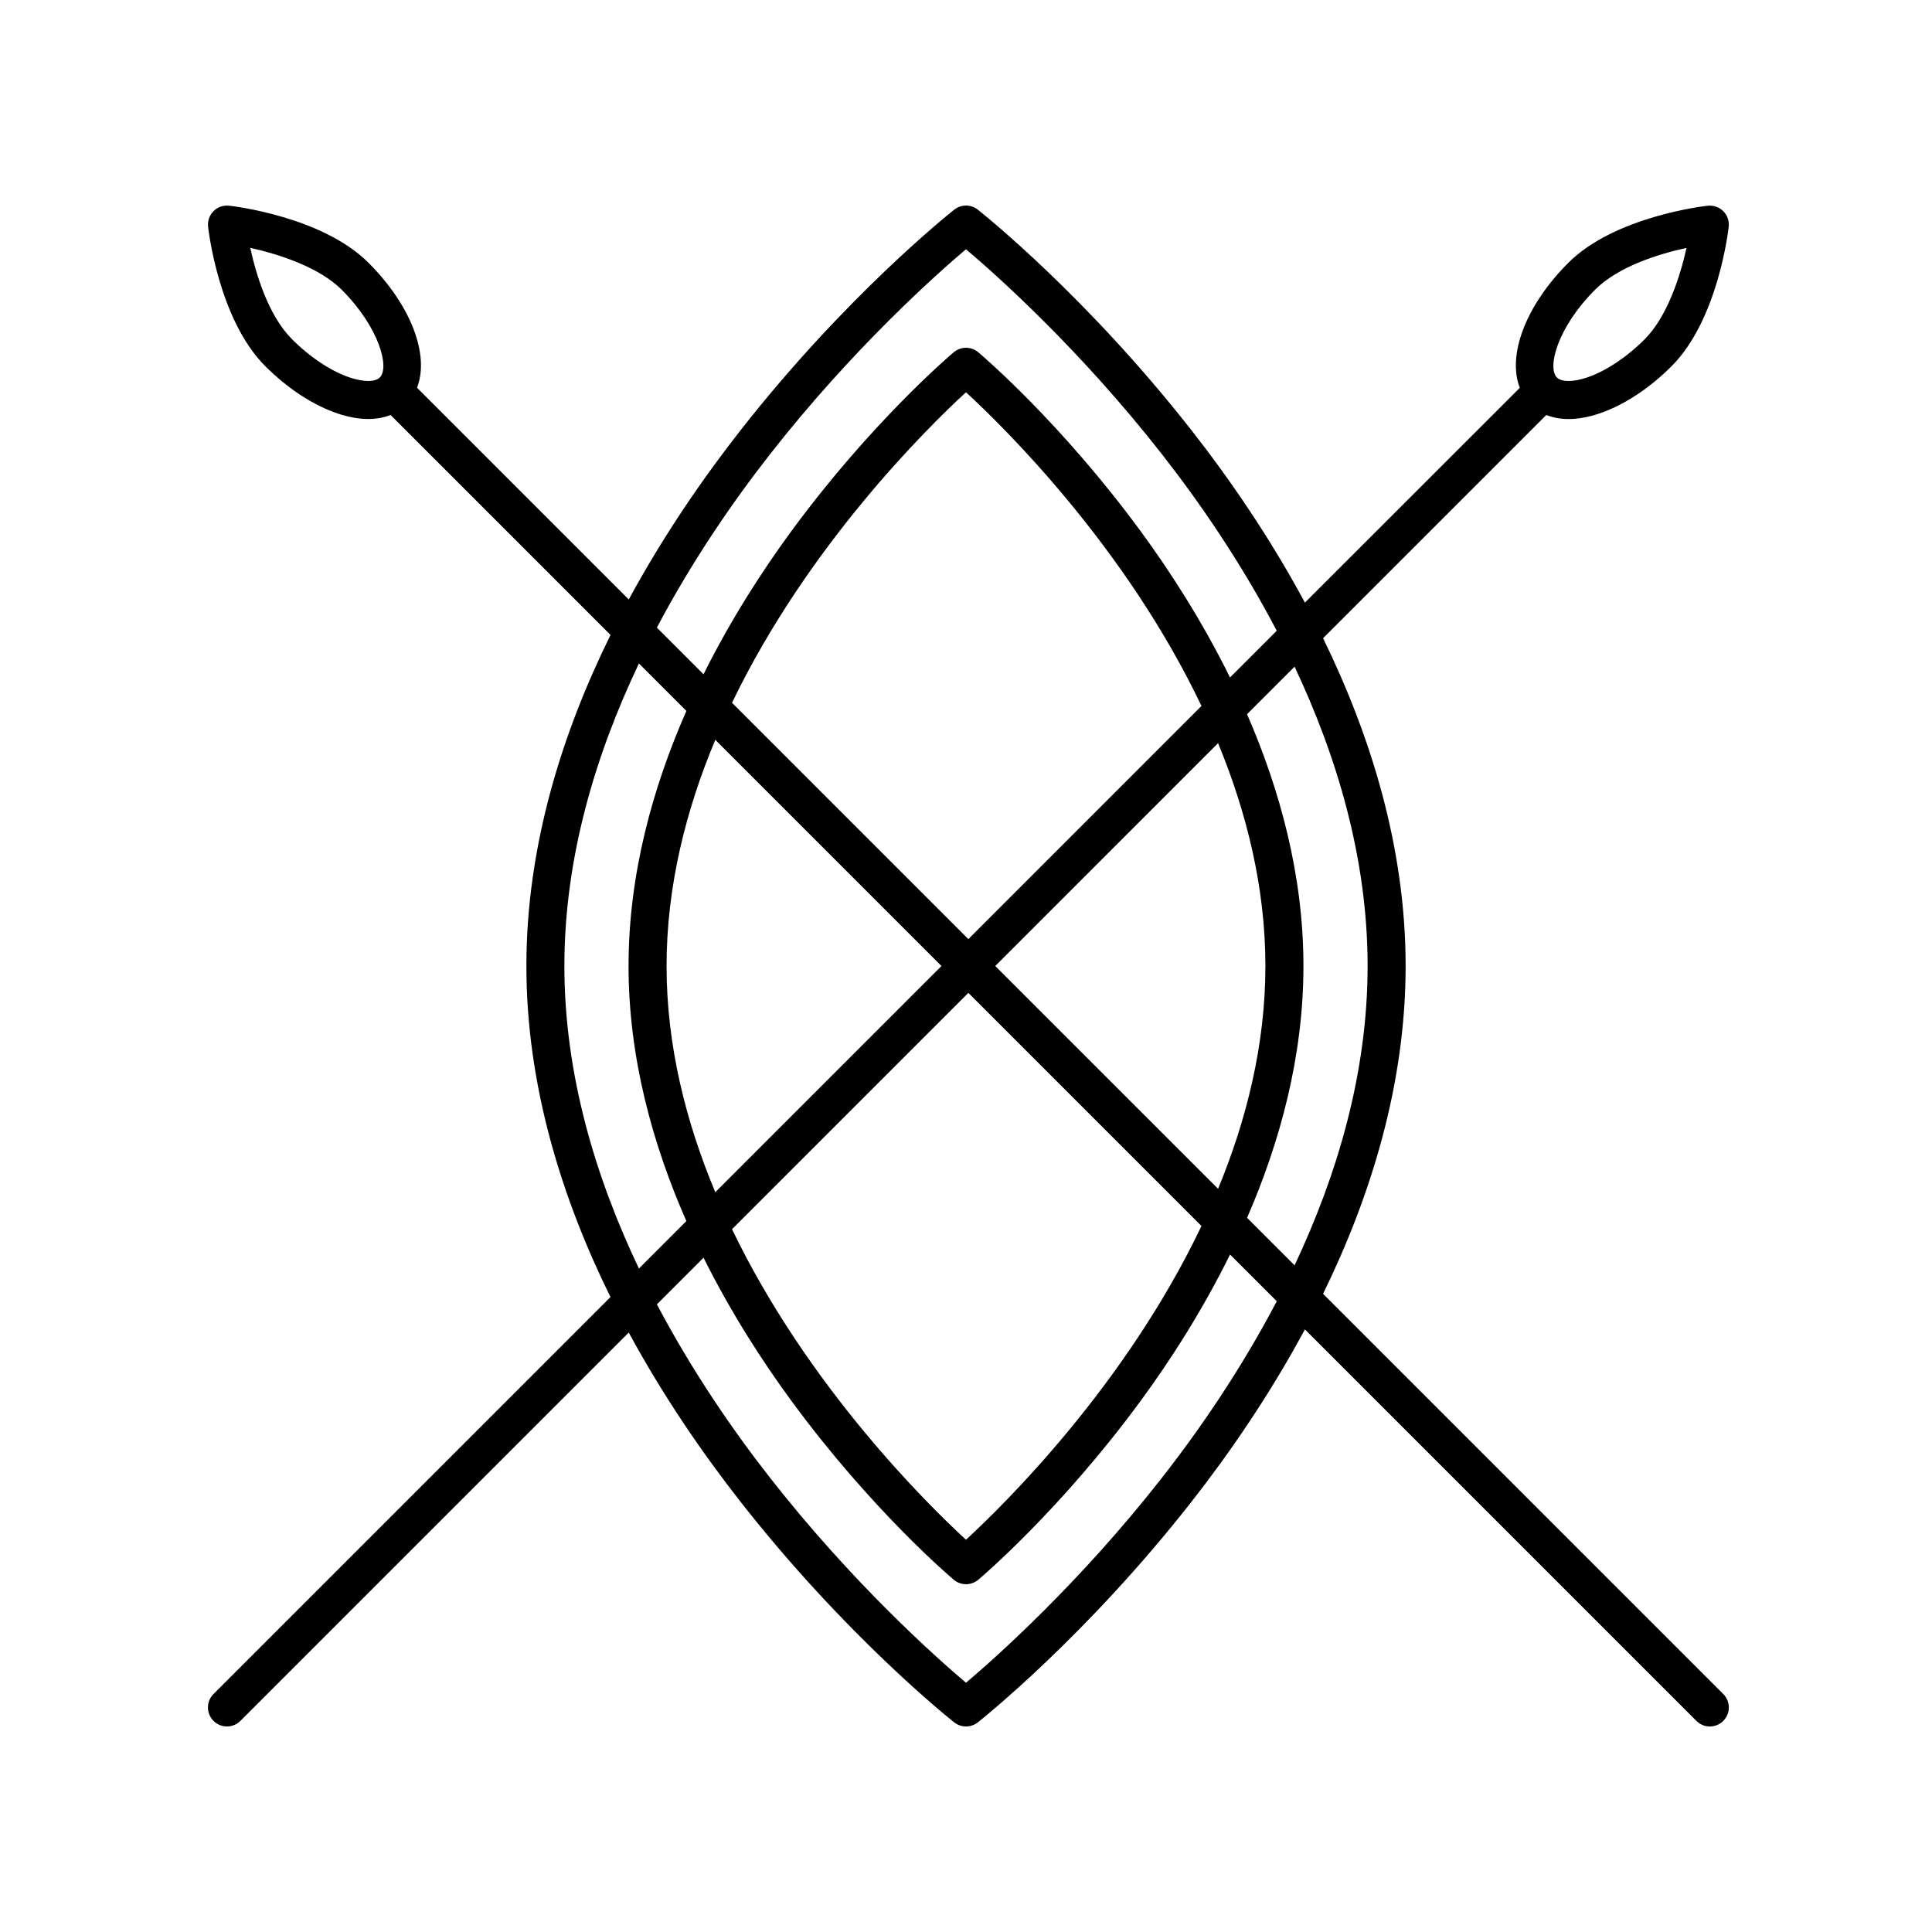 <?xml version="1.0" encoding="UTF-8"?>
<!-- Uploaded to: SVG Repo, www.svgrepo.com, Generator: SVG Repo Mixer Tools -->
<svg fill="#000000" width="800px" height="800px" version="1.1" viewBox="144 144 512 512" xmlns="http://www.w3.org/2000/svg">
 <path d="m494.63 486.88c12.609-25.82 21.875-55.434 21.875-86.875s-9.266-61.062-21.875-86.875l59.152-59.152c1.762 0.699 3.723 1.074 5.871 1.074 2.484 0 5.195-0.473 8.07-1.43 6.469-2.156 13.312-6.621 19.266-12.582 12.297-12.297 15.027-35.969 15.141-36.965 0.168-1.523-0.363-3.031-1.445-4.109-1.078-1.078-2.57-1.598-4.109-1.445-1.004 0.109-24.668 2.836-36.965 15.141-11.406 11.406-16.191 24.551-12.848 33.109l-56.953 56.93c-9.41-17.504-20.121-33-30.109-45.742-27.922-35.621-55.418-57.48-56.578-58.398-1.828-1.445-4.414-1.445-6.242 0-1.152 0.918-28.656 22.777-56.578 58.398-9.828 12.543-20.367 27.75-29.676 44.914l-56.117-56.117c3.344-8.559-1.441-21.699-12.848-33.105-12.297-12.297-35.969-15.023-36.965-15.141-1.531-0.156-3.039 0.363-4.109 1.445-1.082 1.082-1.613 2.594-1.445 4.109 0.109 0.996 2.836 24.668 15.141 36.965 5.953 5.961 12.797 10.422 19.266 12.582 2.875 0.957 5.586 1.43 8.07 1.43 2.141 0 4.106-0.371 5.871-1.074l58.301 58.301c-12.836 26.02-22.297 55.953-22.297 87.738s9.461 61.711 22.285 87.727l-105.2 105.2c-1.969 1.969-1.969 5.152 0 7.125 0.98 0.98 2.269 1.477 3.559 1.477s2.578-0.492 3.562-1.477l102.92-102.92c9.305 17.168 19.844 32.375 29.676 44.914 27.922 35.621 55.418 57.48 56.578 58.398 0.918 0.723 2.019 1.082 3.125 1.082 1.102 0 2.207-0.359 3.125-1.082 1.152-0.918 28.656-22.777 56.578-58.398 9.984-12.742 20.695-28.242 30.109-45.746l103.75 103.75c0.977 0.984 2.266 1.48 3.555 1.48 1.289 0 2.578-0.492 3.562-1.477 1.969-1.969 1.969-5.152 0-7.125zm72.09-266.11c6.281-6.281 17.176-9.539 24.223-11.07-1.676 7.586-5.125 18.246-11.082 24.207-4.801 4.801-10.387 8.5-15.324 10.148-3.672 1.23-6.715 1.215-7.945-0.016-2.613-2.621 0.094-13.23 10.129-23.27zm-330 23.281c-4.938-1.648-10.523-5.344-15.324-10.148-6.281-6.281-9.539-17.176-11.07-24.219 7.586 1.672 18.246 5.125 24.207 11.078 10.035 10.039 12.742 20.656 10.125 23.266-1.227 1.242-4.269 1.246-7.938 0.023zm269.71 155.95c0 28.457-8.102 55.461-19.352 79.324l-12.59-12.59c8.711-20.047 14.938-42.734 14.938-66.734s-6.227-46.688-14.941-66.734l12.59-12.59c11.254 23.863 19.355 50.867 19.355 79.324zm-112.93 0-59.941 59.941c-7.746-18.5-12.914-38.77-12.914-59.941 0-21.176 5.168-41.445 12.914-59.941zm-55.508-69.758c20.121-41.758 51.832-72.934 62.004-82.289 10.242 9.422 42.309 40.953 62.406 83.137l-61.777 61.785zm62.633 76.879 61.777 61.777c-20.094 42.184-52.164 73.723-62.406 83.145-10.172-9.355-41.887-40.527-62.004-82.289zm7.125-7.121 59.051-59.059c7.535 18.258 12.543 38.219 12.543 59.055 0 20.836-5.004 40.793-12.539 59.051zm-59.672-135.64c21.836-27.898 43.926-47.547 51.918-54.309 7.992 6.762 30.082 26.41 51.918 54.305 10.137 12.949 21.039 28.852 30.43 46.801l-12.379 12.379c-7.352-14.895-15.824-28.062-23.711-38.805-21.211-28.887-42.129-46.645-43.012-47.383-1.879-1.582-4.613-1.582-6.492 0-0.875 0.742-21.801 18.496-43.012 47.383-7.738 10.539-16.043 23.41-23.297 37.957l-12.363-12.363c9.297-17.602 20.02-33.215 30-45.965zm-54.512 135.64c0-28.797 8.297-56.105 19.758-80.176l12.574 12.574c-8.91 20.258-15.328 43.246-15.328 67.602 0 24.348 6.418 47.344 15.324 67.602l-12.574 12.574c-11.457-24.074-19.754-51.383-19.754-80.176zm158.35 135.64c-21.836 27.895-43.93 47.543-51.918 54.305-7.992-6.762-30.082-26.41-51.918-54.305-9.98-12.75-20.703-28.363-29.996-45.973l12.363-12.363c7.254 14.547 15.559 27.422 23.297 37.961 21.211 28.887 42.129 46.645 43.012 47.383 0.941 0.789 2.098 1.184 3.25 1.184 1.152 0 2.309-0.395 3.25-1.184 0.875-0.742 21.801-18.496 43.012-47.383 7.891-10.742 16.359-23.914 23.711-38.809l12.379 12.379c-9.41 17.949-20.309 33.852-30.441 46.805z"/>
</svg>
